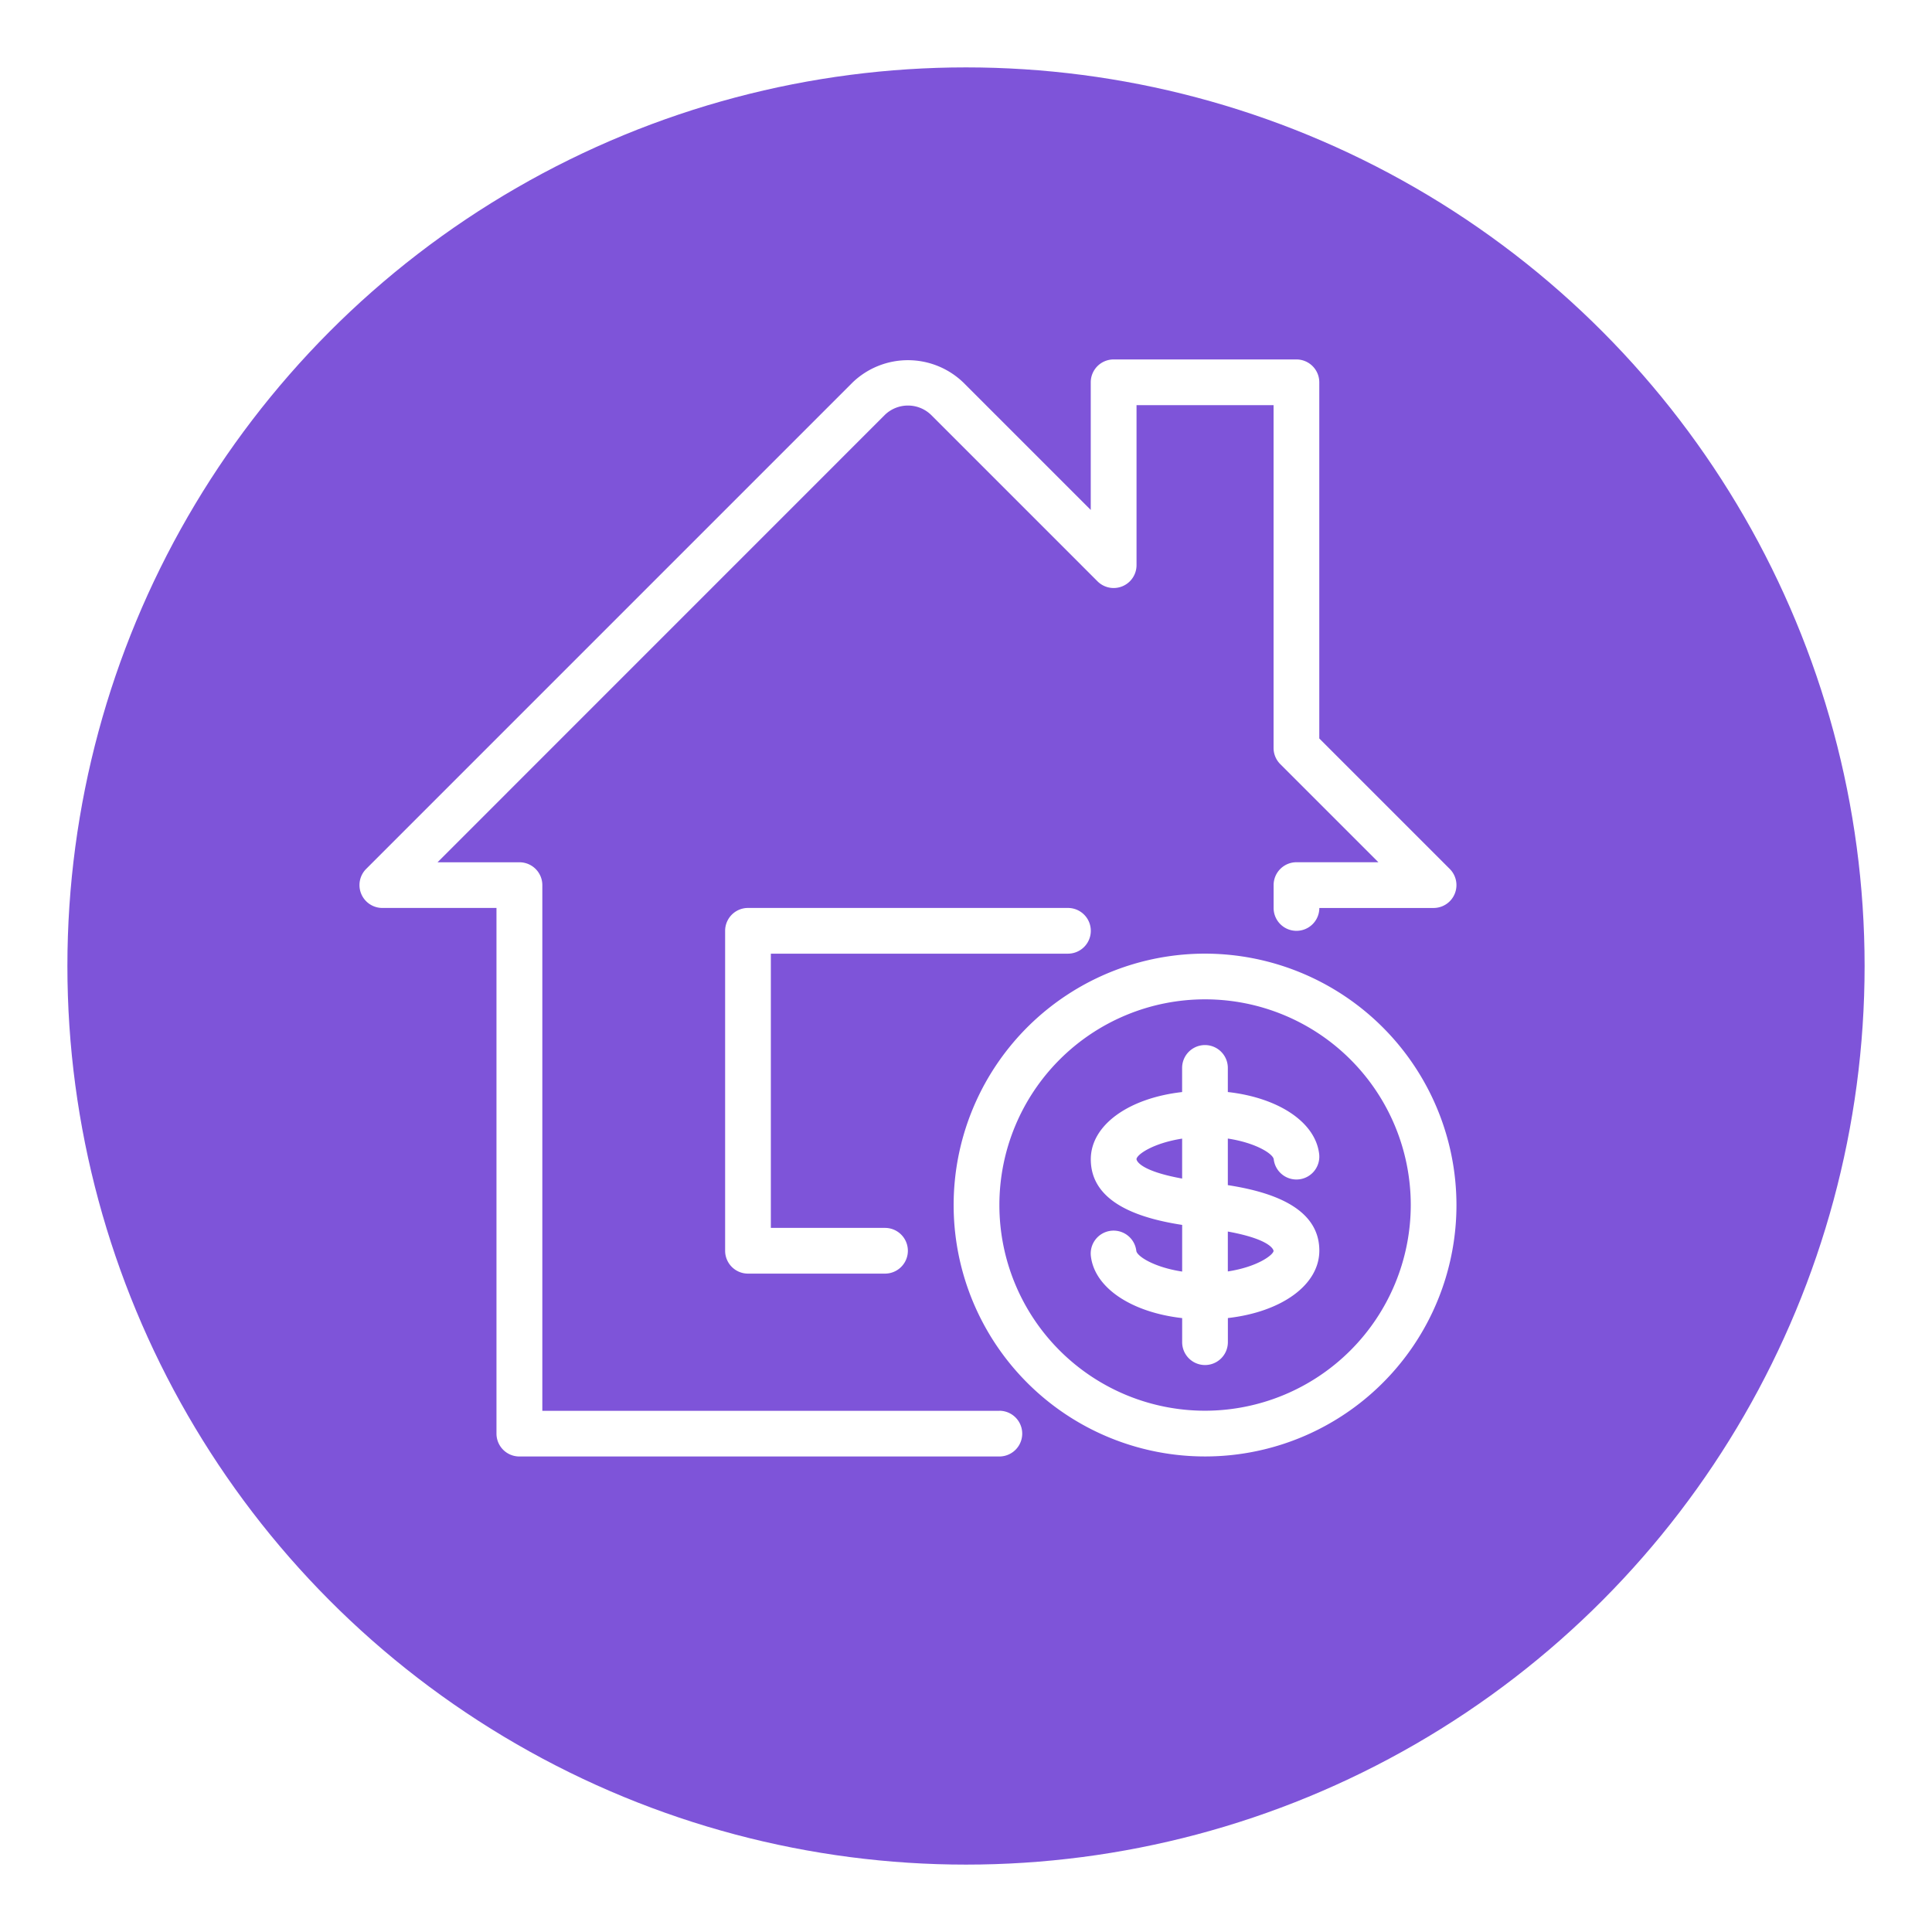 <svg xmlns="http://www.w3.org/2000/svg" xmlns:xlink="http://www.w3.org/1999/xlink" width="86" height="86" viewBox="0 0 86 86">
  <defs>
    <filter id="Step_Eclipse" x="0" y="0" width="86" height="86" filterUnits="userSpaceOnUse">
      <feOffset dx="2" dy="2" input="SourceAlpha"/>
      <feGaussianBlur stdDeviation="1" result="blur"/>
      <feFlood flood-opacity="0.161"/>
      <feComposite operator="in" in2="blur"/>
      <feComposite in="SourceGraphic"/>
    </filter>
  </defs>
  <g id="Dollar_House" data-name="Dollar House" transform="translate(-93.5 1)">
    <g transform="matrix(1, 0, 0, 1, 93.5, -1)" filter="url(#Step_Eclipse)">
      <circle id="Step_Eclipse-2" data-name="Step Eclipse" cx="40" cy="40" r="40" transform="translate(1 1)" fill="#7e54d9"/>
    </g>
    <g id="dollar_house-2" data-name="dollar house" transform="translate(109.5 15)">
      <g id="Group_44" data-name="Group 44" transform="translate(0)">
        <path id="Path_516" data-name="Path 516" d="M23.26,14.035a1.017,1.017,0,0,0,0-2.035H9.017A1.018,1.018,0,0,0,8,13.017V27.26a1.018,1.018,0,0,0,1.017,1.017h6.1a1.017,1.017,0,1,0,0-2.035H10.035V14.035Z" transform="translate(8.278 12.416)" fill="#fff"/>
        <path id="Path_517" data-name="Path 517" d="M28.487,46.8H8.141V23.4a1.018,1.018,0,0,0-1.017-1.017H3.476L23.4,2.456a1.481,1.481,0,0,1,2.033,0l7.42,7.42a1.018,1.018,0,0,0,1.738-.72V2.035h6.1v15.26a1.016,1.016,0,0,0,.3.72l4.366,4.366H41.711A1.018,1.018,0,0,0,40.693,23.4v1.017a1.017,1.017,0,0,0,2.035,0h5.085a1.018,1.018,0,0,0,.72-1.738l-5.807-5.807V1.017A1.018,1.018,0,0,0,41.709,0H33.57a1.018,1.018,0,0,0-1.017,1.017V6.7L26.87,1.017a3.555,3.555,0,0,0-4.91,0L.3,22.678a1.018,1.018,0,0,0,.72,1.738H6.1v23.4a1.018,1.018,0,0,0,1.017,1.017H28.485a1.017,1.017,0,1,0,0-2.035Z" transform="translate(0)" fill="#fff"/>
        <path id="Path_518" data-name="Path 518" d="M24.191,13A11.191,11.191,0,1,0,35.381,24.191,11.2,11.2,0,0,0,24.191,13Zm0,20.346a9.156,9.156,0,1,1,9.156-9.156A9.167,9.167,0,0,1,24.191,33.346Z" transform="translate(13.451 13.45)" fill="#fff"/>
        <path id="Path_519" data-name="Path 519" d="M22.1,21.234V19.161c1.266.193,2.014.686,2.043.922a1.018,1.018,0,1,0,2.02-.254c-.179-1.414-1.827-2.488-4.063-2.739V16.017a1.017,1.017,0,1,0-2.035,0v1.074C17.691,17.36,16,18.557,16,20.085c0,2.035,2.4,2.661,4.067,2.92v2.077c-1.264-.193-2.012-.686-2.041-.922a1.018,1.018,0,1,0-2.02.254c.179,1.412,1.827,2.486,4.061,2.739v1.072a1.017,1.017,0,1,0,2.035,0V27.151c2.378-.269,4.069-1.465,4.071-3C26.175,22.117,23.766,21.495,22.1,21.234Zm-4.067-1.148c0-.205.73-.72,2.033-.922v1.778C18.067,20.579,18.037,20.091,18.037,20.087ZM22.1,25.076V23.3c2,.364,2.035.855,2.035.859C24.139,24.321,23.455,24.868,22.1,25.076Z" transform="translate(16.555 15.52)" fill="#fff"/>
      </g>
    </g>
  </g>
</svg>
